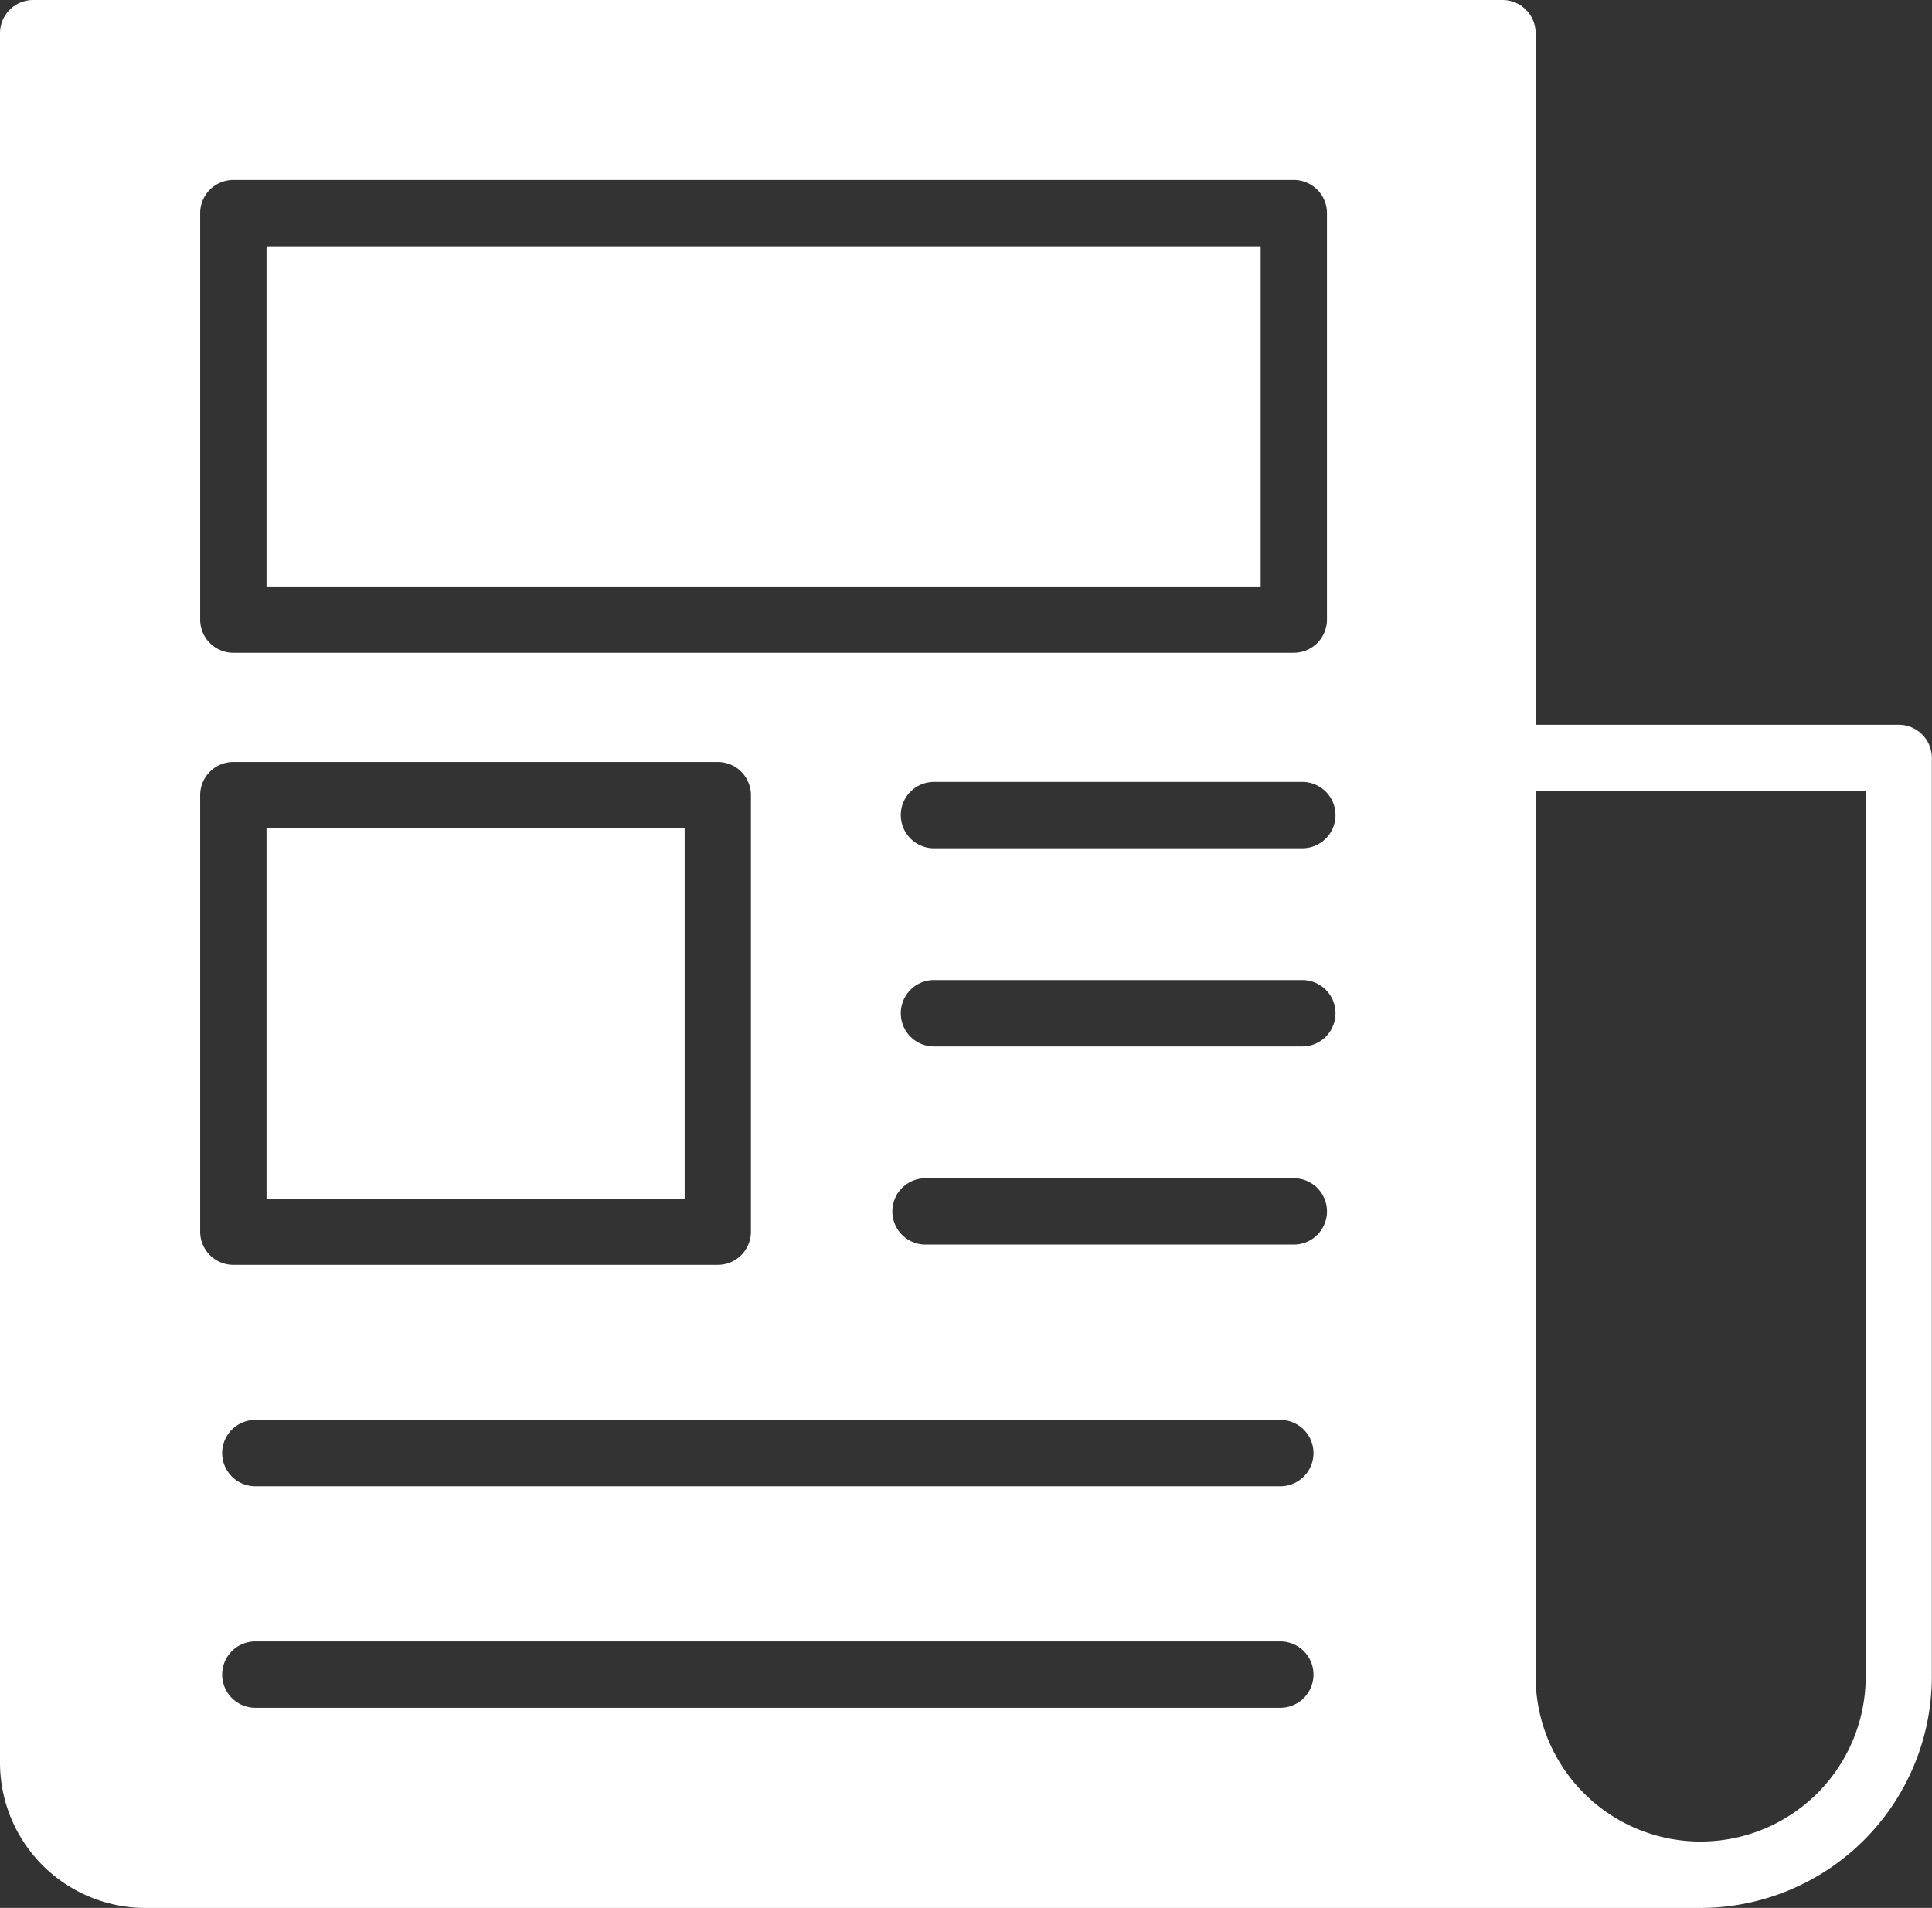 <svg xmlns="http://www.w3.org/2000/svg" xmlns:xlink="http://www.w3.org/1999/xlink" width="36.773" height="36.315" viewBox="0 0 36.773 36.315"><rect x="0" y="0" width="36.773" height="36.315" fill="#333333" stroke="none"/><defs><clipPath id="a"><rect width="36.773" height="36.315" fill="#fff"/></clipPath></defs><rect width="18.922" height="6.476" transform="translate(5.073 4.687)" fill="#fff"/><g clip-path="url(#a)"><path d="M36.142,13.795H29.229V.631A.631.631,0,0,0,28.6,0H.631A.631.631,0,0,0,0,.631V33.554a2.768,2.768,0,0,0,2.762,2.762H32.37a4.408,4.408,0,0,0,4.4-4.4V14.426a.631.631,0,0,0-.631-.631M3.81,4.056a.631.631,0,0,1,.631-.631H24.626a.631.631,0,0,1,.631.631v7.738a.631.631,0,0,1-.631.631H4.441a.631.631,0,0,1-.631-.631Zm0,19.389v-8.31a.631.631,0,0,1,.631-.631h9.221a.631.631,0,0,1,.631.631v8.31a.631.631,0,0,1-.631.631H4.441a.631.631,0,0,1-.631-.631m20.559,9.061H4.86a.631.631,0,0,1,0-1.263H24.369a.631.631,0,1,1,0,1.263m0-4.216H4.86a.631.631,0,0,1,0-1.263H24.369a.631.631,0,1,1,0,1.263m.257-4.6h-7.01a.631.631,0,0,1,0-1.263h7.01a.631.631,0,0,1,0,1.263m.162-3.772H17.777a.631.631,0,0,1,0-1.263h7.011a.631.631,0,1,1,0,1.263m0-3.772H17.777a.631.631,0,0,1,0-1.263h7.011a.631.631,0,1,1,0,1.263M35.511,31.912a3.14,3.14,0,0,1-3.12,3.14l-.021,0h-.063a3.139,3.139,0,0,1-3.078-3.138V15.057h6.282Z" fill="#fff"/><rect width="7.958" height="7.048" transform="translate(5.073 15.766)" fill="#fff"/></g></svg>